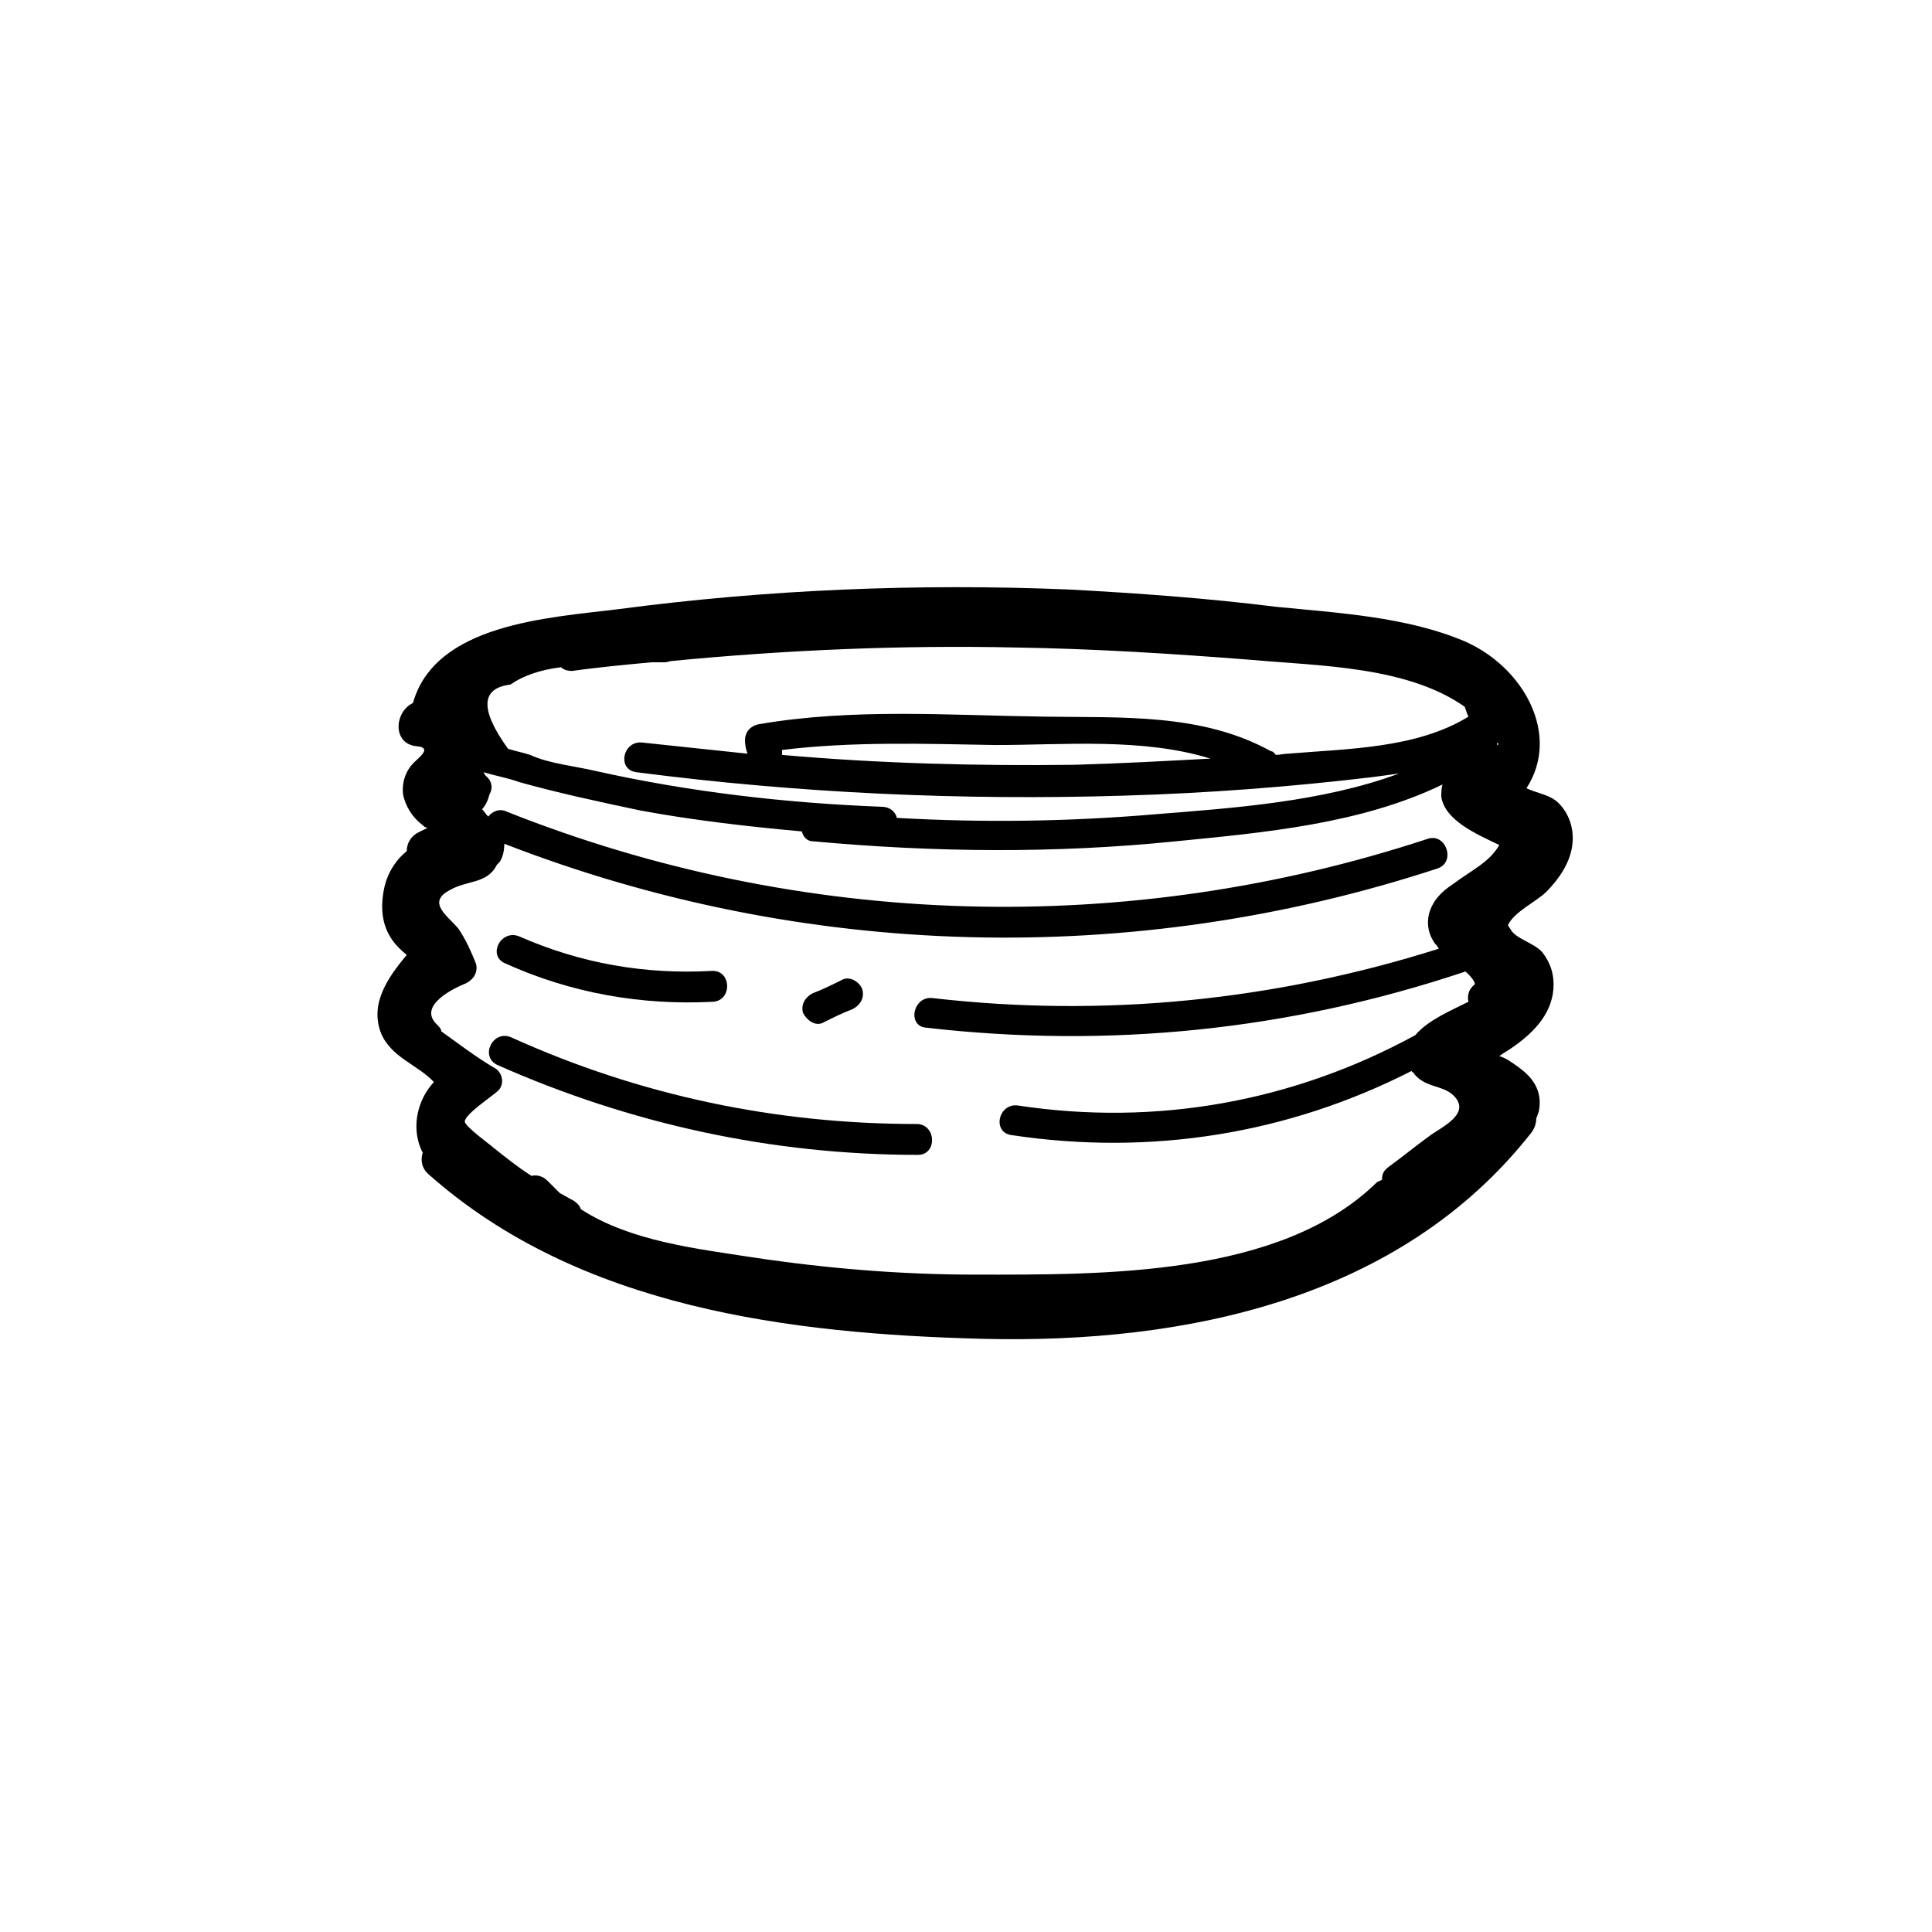 <?xml version="1.0" encoding="UTF-8"?>
<!-- Uploaded to: SVG Repo, www.svgrepo.com, Generator: SVG Repo Mixer Tools -->
<svg fill="#000000" width="800px" height="800px" version="1.1" viewBox="144 144 512 512" xmlns="http://www.w3.org/2000/svg">
 <g>
  <path d="m277.97 399.34c17.34 7.852 35.988 11.125 54.961 10.141 5.234-0.328 4.906-8.508-0.328-8.18-17.668 0.98-34.68-1.965-51.035-9.16-4.906-1.961-8.504 5.238-3.598 7.199z"/>
  <path d="m275.68 426.17c35.332 15.703 72.953 23.883 111.56 23.883 5.234 0 4.906-8.18-0.328-8.18-37.297 0-73.281-7.523-107.3-22.902-4.91-2.289-8.508 4.906-3.926 7.199z"/>
  <path d="m362.05 415.05c2.617-1.309 5.234-2.617 7.852-3.598 1.965-0.98 3.273-2.945 2.617-5.234-0.656-1.965-3.273-3.598-5.234-2.617-2.617 1.309-5.234 2.617-7.852 3.598-1.965 0.98-3.273 2.945-2.617 5.234 0.98 1.965 3.269 3.598 5.234 2.617z"/>
  <path d="m553.76 380.37c3.273-3.273 6.215-7.523 6.871-12.105 0.656-4.254-0.656-8.508-3.598-11.449-2.289-2.289-5.891-2.617-8.508-3.926 9.16-14.066-0.656-32.062-16.359-38.93-15.375-6.543-33.695-7.523-50.055-9.16-18.32-2.289-36.641-3.598-54.961-4.582-39.914-1.637-79.824 0-119.41 5.234-18.648 2.289-48.418 3.926-54.309 24.863-4.906 2.289-5.562 10.797 0.98 11.449 4.254 0.328 0.656 2.945-0.656 4.254-2.289 2.289-3.273 5.234-2.945 8.508 0.656 3.273 2.617 6.215 5.234 8.18 0.328 0.328 0.656 0.656 1.309 0.656-0.656 0.328-1.309 0.656-1.965 0.98-2.289 0.98-3.598 2.945-3.598 5.234-3.273 2.617-5.562 6.543-6.215 11.125-0.656 3.926-0.328 8.18 1.965 11.777 0.98 1.637 2.617 3.273 4.254 4.582-4.906 5.891-9.816 12.758-6.871 20.609 2.617 6.543 9.816 8.508 14.066 13.086-4.254 4.582-5.891 11.449-3.598 17.34 0.328 0.656 0.328 0.98 0.656 1.309-0.656 1.965-0.328 4.254 1.637 5.891 39.914 35.332 95.527 42.203 146.89 43.512 53.652 1.309 110.58-10.469 145.25-54.633 0.98-1.309 1.309-2.617 1.309-3.926 0.328-0.328 0.328-0.98 0.656-1.637 0.98-4.906-0.98-8.508-4.906-11.449-1.309-0.98-3.926-2.945-5.562-3.273 1.309-0.98 2.617-1.637 3.926-2.617 5.562-3.926 10.469-9.16 10.469-16.359 0-3.273-0.98-5.891-2.945-8.508-2.289-2.617-7.199-3.598-8.508-6.215-0.328-0.328-0.328-0.656-0.656-0.98 1.645-3.606 7.531-6.223 10.148-8.84zm-12.758-39.586v0.656s-0.328 0-0.328-0.328l0.328-0.328zm-261.72-15.375c3.273-2.289 7.852-3.926 13.414-4.582 0.656 0.656 1.637 0.98 2.945 0.98 6.871-0.98 14.066-1.637 20.938-2.289h3.598c0.656 0 1.309-0.328 1.637-0.328 30.426-2.945 60.852-4.254 91.273-3.598 20.938 0.328 41.547 1.637 62.484 3.273 17.992 1.637 41.223 1.637 56.598 12.434 0.328 0.98 0.656 1.965 0.98 2.617-13.742 8.508-32.387 8.508-47.766 9.816-0.98 0-2.289 0.328-3.273 0.328-0.328-0.328-0.656-0.98-1.309-0.98-18.32-10.141-39.586-8.832-59.867-9.16-25.191-0.328-50.707-2.289-75.57 1.965-2.289 0.328-3.926 1.965-3.926 4.254 0 1.637 0.328 2.617 0.656 3.598-9.16-0.98-18.648-1.965-27.809-2.945-5.234-0.656-6.871 7.199-1.637 7.852 42.855 5.562 86.039 7.523 129.22 6.215 21.918-0.656 43.84-2.289 65.758-4.906 2.617-0.328 4.906-0.656 7.199-0.98-20.285 7.523-43.84 9.16-64.449 10.797-22.902 1.965-45.801 2.289-68.703 0.98-0.328-1.637-1.965-2.945-3.926-2.945-25.52-0.98-51.035-3.926-75.898-9.488-5.562-1.309-12.434-1.965-17.34-4.254-1.965-0.656-3.926-0.98-5.891-1.637-7.519-10.473-7.191-16.035 0.66-17.016zm185.49 19.629c-12.105 0.656-24.211 1.309-35.988 1.637-25.844 0.328-51.691-0.328-77.535-2.617v-1.309c18.648-2.289 37.621-1.637 56.598-1.309 18.324-0.004 38.934-1.965 56.926 3.598zm64.121 33.367c-2.945 1.965-5.234 4.254-6.215 7.852-0.656 2.945 0 5.562 1.637 7.852 0.328 0.328 0.656 0.656 0.98 1.309-43.512 13.742-88.656 18.32-134.13 13.086-5.234-0.656-6.871 7.523-1.637 7.852 48.418 5.562 96.184 0.656 142.31-14.723 0.328 0 0.328 0 0.328-0.328 1.965 1.637 2.945 3.273 2.617 3.598-1.637 1.309-1.965 2.945-1.637 4.582-4.582 2.289-10.797 4.906-14.066 8.832-32.387 17.668-68.703 24.211-105.34 18.648-5.234-0.656-6.871 7.199-1.637 7.852 36.969 5.562 73.281-0.328 106-17.012 0 0 0 0.328 0.328 0.328 2.945 4.254 7.852 3.273 10.797 6.215 4.906 4.906-3.598 8.508-6.543 10.797-3.598 2.617-7.199 5.562-10.797 8.18-1.309 0.98-1.637 1.965-1.637 3.273-0.328 0.328-0.656 0.328-1.309 0.656-25.52 25.191-72.953 24.535-106.32 24.535-19.957 0-39.586-1.637-59.215-4.582-14.723-2.289-32.387-4.254-45.473-12.758-0.328-0.98-0.98-1.637-1.965-2.289-1.309-0.656-2.289-1.309-3.598-1.965-0.98-0.98-2.289-2.289-3.273-3.273-1.309-1.309-2.945-1.637-4.254-1.309-3.598-2.289-6.871-4.906-10.141-7.523-0.656-0.656-7.523-5.562-7.523-6.871 0-1.965 7.523-6.871 8.832-8.18 1.965-1.965 0.98-5.234-1.309-6.215-4.906-2.945-9.16-6.215-13.742-9.488 0-0.656-0.656-1.309-1.309-1.965-4.906-4.906 4.582-9.488 7.852-10.797 1.965-0.98 3.273-2.945 2.617-5.234-1.309-3.273-2.617-6.215-4.582-9.16-2.617-3.273-8.508-6.871-2.617-10.141 4.906-2.945 10.141-1.637 12.758-6.871l0.656-0.656c0.98-1.309 1.309-3.273 1.309-4.906 79.172 30.754 166.52 33.043 247.32 6.543 4.906-1.637 2.289-9.488-2.617-7.852-79.496 26.172-165.86 23.883-244.05-7.199-1.965-0.98-3.926 0-4.906 1.309-0.656-0.656-0.98-1.309-1.637-1.965 0.98-0.98 1.637-2.617 1.965-3.926 0.98-1.637 0.656-3.598-0.98-4.906-0.328-0.328-0.328-0.656-0.656-0.98 3.273 0.98 6.871 1.637 9.488 2.617 10.469 2.945 21.266 5.234 32.062 7.523 14.066 2.617 28.461 4.254 42.855 5.562 0.328 1.309 1.309 2.617 2.945 2.617 32.062 2.945 64.121 3.273 96.184 0 23.227-2.289 49.074-4.582 70.664-15.051-0.328 0.98-0.328 2.289-0.328 3.273 0.98 6.215 9.16 9.816 15.375 12.758-2.606 4.59-7.188 6.551-12.422 10.477z"/>
 </g>
</svg>